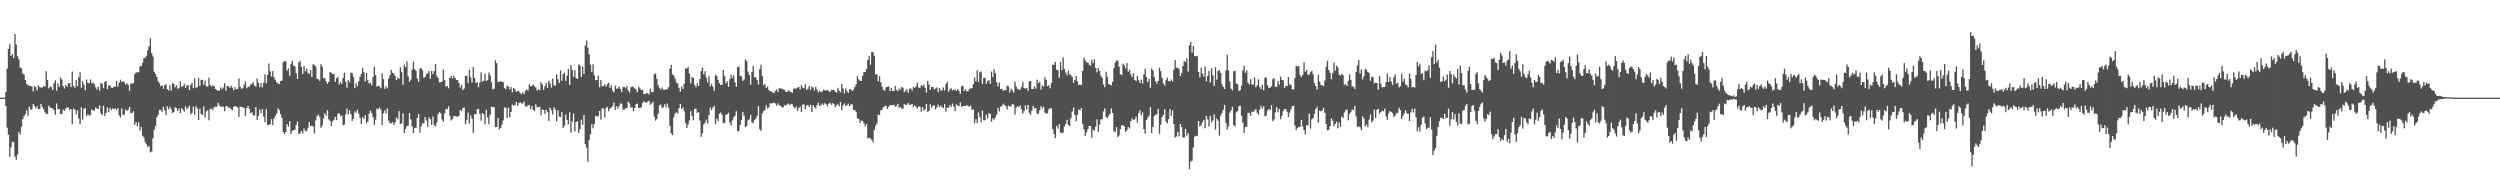 <svg xmlns="http://www.w3.org/2000/svg" width="1920" height="150"><path fill="#4f4f4f" d="M0 75h1v1H0zM1 75h1v1H1zM2 75h1v1H2zM3 75h1v1H3zM4 70.729h1v10.881H4zM5 52.734h1v45.264H5zM6 37.511h1v66.004H6zM7 33.916h1v86.468H7zM8 43.032h1v70.071H8zM9 41.551h1v67.288H9zM10 44.685h1v64.472H10zM11 26.093h1v94.246H11zM12 34.259h1v88.517H12zM13 43.149h1v75.498H13zM14 45.55h1v55.875H14zM15 51.835h1v51.419H15zM16 52.48h1v44.843H16zM17 56.364h1v35.294H17zM18 57.266h1v32.053H18zM19 61.443h1v26.292H19zM20 64.384h1v20.391H20zM21 65.556h1v23.413H21zM22 65.939h1v16.027H22zM23 65.968h1v18.304H23zM24 66.33h1v17.629H24zM25 70.168h1v9.744H25zM26 66.154h1v15.273H26zM27 66.932h1v16.315H27zM28 69.436h1v12.346H28zM29 65.451h1v18.485H29zM30 66.879h1v16.999H30zM31 67.106h1v12.685H31zM32 67.401h1v14.699H32zM33 65.897h1v17.995H33zM34 66.55h1v19.613H34zM35 54.607h1v32.854H35zM36 61.464h1v26.006H36zM37 67.845h1v13.234H37zM38 66.463h1v16.097H38zM39 66.93h1v16.015H39zM40 69.196h1v14.168H40zM41 64.005h1v20.572H41zM42 61.704h1v26.395H42zM43 69.665h1v9.785H43zM44 64.066h1v19.963H44zM45 66.662h1v16.992H45zM46 59.56h1v28.029H46zM47 61.024h1v26.706H47zM48 66.09h1v18.174H48zM49 68.012h1v17.318H49zM50 65.252h1v18.228H50zM51 66.648h1v15.825H51zM52 63.915h1v18.686H52zM53 63.849h1v20.803H53zM54 66.941h1v16.748H54zM55 54.918h1v40.586H55zM56 65.781h1v17.729H56zM57 67.365h1v16.892H57zM58 61.347h1v26.528H58zM59 66.241h1v18.485H59zM60 59.447h1v31.485H60zM61 55.463h1v39.959H61zM62 67.31h1v15.189H62zM63 62.441h1v29.297H63zM64 65.041h1v18.444H64zM65 69.333h1v13.587H65zM66 60.972h1v28.121H66zM67 63.588h1v24.344H67zM68 63.995h1v24.763H68zM69 60.97h1v27.464H69zM70 64.075h1v20.025H70zM71 63.235h1v21.499H71zM72 64.657h1v20.307H72zM73 66.982h1v15.548H73zM74 68.694h1v14.82H74zM75 66.621h1v16.995H75zM76 69.688h1v11.234H76zM77 63.483h1v23.61H77zM78 64.343h1v24.065H78zM79 67.699h1v13.584H79zM80 62.849h1v26.143H80zM81 62.139h1v24.566H81zM82 68.447h1v14.143H82zM83 65.769h1v20.465H83zM84 65.371h1v17.418H84zM85 67.28h1v17.217H85zM86 67.541h1v15.708H86zM87 66.438h1v17.414H87zM88 66.554h1v16.825H88zM89 62.059h1v22.481H89zM90 66.534h1v16.416H90zM91 63.517h1v25.084H91zM92 61.196h1v29.004H92zM93 62.92h1v20.343H93zM94 62.297h1v26.173H94zM95 63.242h1v24.688H95zM96 64.959h1v19.041H96zM97 64.005h1v21.318H97zM98 65.147h1v19.114H98zM99 69.779h1v12.495H99zM100 64.229h1v22.824H100zM101 64.172h1v22.58H101zM102 63.647h1v21.87H102zM103 56.836h1v39.117H103zM104 55.556h1v38.306H104zM105 55.618h1v41.456H105zM106 55.46h1v38.476H106zM107 50.942h1v49.464H107zM108 50.718h1v46.828H108zM109 48.374h1v55.816H109zM110 44.611h1v60.984H110zM111 44.36h1v64.846H111zM112 42.776h1v68.105H112zM113 38.667h1v74.509H113zM114 35.497h1v76.553H114zM115 29.384h1v87.766H115zM116 40.881h1v75.564H116zM117 43.401h1v62.886H117zM118 55.115h1v44.399H118zM119 56.866h1v39.927H119zM120 59.086h1v30.95H120zM121 62.407h1v25.786H121zM122 63.968h1v20.323H122zM123 66.135h1v18.281H123zM124 65.588h1v20.261H124zM125 68.223h1v13.783H125zM126 65.481h1v19.318H126zM127 64.762h1v23.491H127zM128 68.52h1v13.124H128zM129 69.523h1v14.376H129zM130 65.364h1v16.569H130zM131 69.635h1v14.296H131zM132 63.663h1v23.152H132zM133 64.474h1v21.6H133zM134 67.026h1v15.367H134zM135 65.408h1v17.656H135zM136 68.127h1v17.066H136zM137 67.591h1v15.816H137zM138 62.457h1v24.374H138zM139 66.705h1v16.308H139zM140 66.06h1v18.32H140zM141 64.243h1v21.483H141zM142 67.607h1v14.125H142zM143 65.607h1v18.352H143zM144 65.43h1v17.26H144zM145 69.122h1v12.101H145zM146 65.16h1v22.758H146zM147 63.657h1v23.092H147zM148 67.751h1v14.168H148zM149 60.157h1v27.867H149zM150 67.332h1v14.305H150zM151 67.06h1v16.178H151zM152 59.745h1v32.394H152zM153 65.961h1v17.599H153zM154 61.37h1v26.219H154zM155 61.267h1v26.924H155zM156 65.149h1v16.583H156zM157 61.892h1v28.354H157zM158 66.17h1v19.412H158zM159 66.73h1v18.002H159zM160 59.599h1v32.776H160zM161 65.266h1v18.338H161zM162 66.38h1v17.041H162zM163 65.504h1v19.078H163zM164 66.216h1v16.178H164zM165 68.33h1v13.577H165zM166 69.077h1v12.925H166zM167 69.717h1v9.217H167zM168 69.594h1v11.229H168zM169 67.104h1v15.022H169zM170 68.491h1v13.168H170zM171 67.17h1v14.88H171zM172 63.865h1v21.588H172zM173 69.578h1v12.19H173zM174 65.989h1v15.418H174zM175 66.273h1v16.473H175zM176 67.467h1v15.143H176zM177 65.691h1v18.192H177zM178 67.387h1v17.283H178zM179 69.257h1v12.861H179zM180 66.774h1v14.653H180zM181 68.605h1v13.317H181zM182 68.17h1v14.42H182zM183 60.21h1v29.638H183zM184 66.687h1v15.212H184zM185 68.163h1v14.042H185zM186 67.68h1v14.768H186zM187 65.041h1v18.025H187zM188 62.524h1v26.423H188zM189 67.738h1v15.278H189zM190 66.611h1v14.839H190zM191 66.637h1v16.972H191zM192 64.922h1v21.973H192zM193 64.35h1v21.936H193zM194 63.08h1v25.47H194zM195 65.765h1v22.996H195zM196 66.389h1v15.978H196zM197 60.262h1v31.838H197zM198 63.627h1v25.516H198zM199 66.991h1v17.121H199zM200 63.856h1v23.31H200zM201 67.191h1v16.622H201zM202 63.435h1v26.141H202zM203 57.166h1v36.72H203zM204 63.959h1v19.849H204zM205 57.486h1v38.618H205zM206 48.788h1v47.084H206zM207 54.794h1v40.666H207zM208 58.701h1v32.717H208zM209 54.547h1v41.607H209zM210 59.354h1v31.726H210zM211 61.455h1v27.565H211zM212 63.203h1v24.005H212zM213 64.082h1v19.034H213zM214 64.671h1v19.911H214zM215 62.341h1v25.402H215zM216 61.782h1v28.782H216zM217 47.832h1v53.456H217zM218 46.747h1v56.152H218zM219 47.31h1v54.028H219zM220 54.266h1v41.092H220zM221 52.558h1v44.759H221zM222 58.269h1v34.871H222zM223 49.232h1v53.621H223zM224 46.614h1v53.914H224zM225 50.372h1v49.57H225zM226 50.938h1v48.755H226zM227 56.17h1v39.76H227zM228 60.651h1v32.724H228zM229 47.969h1v54.907H229zM230 46.687h1v55.697H230zM231 51.377h1v49.231H231zM232 56.815h1v45.743H232zM233 50.748h1v47.864H233zM234 54.787h1v45.697H234zM235 52.661h1v48.142H235zM236 55.831h1v42.644H236zM237 56.875h1v36.853H237zM238 53.851h1v43.021H238zM239 59.196h1v37.363H239zM240 49.287h1v47.805H240zM241 49.796h1v52.749H241zM242 51.102h1v41.398H242zM243 60.622h1v28.476H243zM244 60.812h1v27.091H244zM245 62.057h1v27.654H245zM246 49.26h1v48.913H246zM247 51.169h1v45.262H247zM248 60.013h1v30.952H248zM249 60.118h1v26.88H249zM250 62.503h1v26.402H250zM251 64.384h1v20.364H251zM252 62.924h1v28.785H252zM253 55.394h1v37.446H253zM254 55.888h1v40.968H254zM255 56.953h1v36.265H255zM256 56.657h1v35.351H256zM257 62.865h1v26.837H257zM258 60.056h1v32.156H258zM259 59.106h1v28.377H259zM260 64.925h1v22.099H260zM261 62.965h1v26.285H261zM262 64.471h1v24.228H262zM263 59.818h1v36.372H263zM264 55.882h1v39.833H264zM265 62.732h1v25.251H265zM266 67.294h1v16.068H266zM267 61.56h1v26.336H267zM268 63.197h1v21.472H268zM269 55.648h1v31.996H269zM270 56.097h1v36.722H270zM271 59.065h1v32.275H271zM272 67.673h1v17.828H272zM273 63.972h1v22.648H273zM274 66.357h1v17.986H274zM275 62.336h1v24.944H275zM276 59.019h1v31.431H276zM277 56.721h1v38.576H277zM278 52.27h1v37.816H278zM279 55.444h1v36.02H279zM280 62.457h1v26.171H280zM281 55.904h1v38.727H281zM282 61.608h1v31.593H282zM283 64.117h1v23.204H283zM284 63.501h1v21.419H284zM285 65.584h1v21.289H285zM286 59.159h1v30.831H286zM287 51.153h1v44.749H287zM288 57.758h1v34.182H288zM289 66.481h1v16.94H289zM290 65.829h1v18.16H290zM291 66.316h1v16.271H291zM292 67.772h1v16.432H292zM293 56.307h1v39.883H293zM294 60.77h1v26.299H294zM295 68.25h1v16.585H295zM296 66.177h1v21H296zM297 67.836h1v15.418H297zM298 60.324h1v32.415H298zM299 57.767h1v36.986H299zM300 53.714h1v40.952H300zM301 55.918h1v37.881H301zM302 56.374h1v39.551H302zM303 58.39h1v35.599H303zM304 61.503h1v28.748H304zM305 59.484h1v32.188H305zM306 60.651h1v24.749H306zM307 51.663h1v43.667H307zM308 55.234h1v39.478H308zM309 65.135h1v21.863H309zM310 49.596h1v52.518H310zM311 51.677h1v47.276H311zM312 47.134h1v49.755H312zM313 58.724h1v37.679H313zM314 62.812h1v24.049H314zM315 61.18h1v30.579H315zM316 53.538h1v43.555H316zM317 47.301h1v54.859H317zM318 53.098h1v45.122H318zM319 54.508h1v43.683H319zM320 60.317h1v30.183H320zM321 62.833h1v24.724H321zM322 52.567h1v49.345H322zM323 52.391h1v44.607H323zM324 53.895h1v40.897H324zM325 59.731h1v35.01H325zM326 59.203h1v30.65H326zM327 56.939h1v35.583H327zM328 56.195h1v41.238H328zM329 54.632h1v35.418H329zM330 60.404h1v31.117H330zM331 54.552h1v41.243H331zM332 56.932h1v32.589H332zM333 54.65h1v41.463H333zM334 49.065h1v47.995H334zM335 58.177h1v35.853H335zM336 59.965h1v27.729H336zM337 63.261h1v22.925H337zM338 63.112h1v23.898H338zM339 62.608h1v29.22H339zM340 53.421h1v40.002H340zM341 61.347h1v25.656H341zM342 66.504h1v17.105H342zM343 65.948h1v18.038H343zM344 67.774h1v13.9H344zM345 59.928h1v28.963H345zM346 58.39h1v34.115H346zM347 60.39h1v31.053H347zM348 58.008h1v31.286H348zM349 59.862h1v29.13H349zM350 61.354h1v28.057H350zM351 61.478h1v28.347H351zM352 63.812h1v25.118H352zM353 67.193h1v17.292H353zM354 65.023h1v20.176H354zM355 69.196h1v13.8H355zM356 67.932h1v14.614H356zM357 58.383h1v36.947H357zM358 58.163h1v34.131H358zM359 63.856h1v22.554H359zM360 53.547h1v41.254H360zM361 59.441h1v29.091H361zM362 63.393h1v27.736H362zM363 51.336h1v50.865H363zM364 59.768h1v27.846H364zM365 63.865h1v23.921H365zM366 63.043h1v20.936H366zM367 67.021h1v16.569H367zM368 63.403h1v23.9H368zM369 55.605h1v37.063H369zM370 62.547h1v24.182H370zM371 62.036h1v25.708H371zM372 56.593h1v38.83H372zM373 62.226h1v22.016H373zM374 61.471h1v28.723H374zM375 55.708h1v39.789H375zM376 57.955h1v30.011H376zM377 63.192h1v18.592H377zM378 68.642h1v13.845H378zM379 68.076h1v14.097H379zM380 46.319h1v51.3H380zM381 48.512h1v49.016H381zM382 63.132h1v27.482H382zM383 62.597h1v36.748H383zM384 62.446h1v35.933H384zM385 62.979h1v32.921H385zM386 63.039h1v29.442H386zM387 67.637h1v14.777H387zM388 68.55h1v14.225H388zM389 65.762h1v24.889H389zM390 66.467h1v16.267H390zM391 68.754h1v21.289H391zM392 66.879h1v19.133H392zM393 70.855h1v9.446H393zM394 67.467h1v13.749H394zM395 68.621h1v12.032H395zM396 70.658h1v7.638H396zM397 69.875h1v11.465H397zM398 69.903h1v9.327H398zM399 71.544h1v7.107H399zM400 72.423h1v7.015H400zM401 70.784h1v8.764H401zM402 72.237h1v5.816H402zM403 69.681h1v11.994H403zM404 68.703h1v13.23H404zM405 69.555h1v11.341H405zM406 64.812h1v15.839H406zM407 66.328h1v17.535H407zM408 66.055h1v15.381H408zM409 64.799h1v19.702H409zM410 66.367h1v18.844H410zM411 67.156h1v12.996H411zM412 69.695h1v12.77H412zM413 68.36h1v13.921H413zM414 69.305h1v12.639H414zM415 63.009h1v25.395H415zM416 64.842h1v19.107H416zM417 69.182h1v15.39H417zM418 66.22h1v21.257H418zM419 63.565h1v20.783H419zM420 67.527h1v18.59H420zM421 62.089h1v30.831H421zM422 63.986h1v18.748H422zM423 67.282h1v17.388H423zM424 60.267h1v27.718H424zM425 65.533h1v16.844H425zM426 65.838h1v18.311H426zM427 57.083h1v36.127H427zM428 60.855h1v23.822H428zM429 63.762h1v25.779H429zM430 54.16h1v35.752H430zM431 61.993h1v24.113H431zM432 57.035h1v41.222H432zM433 55.879h1v40.655H433zM434 62.116h1v25.901H434zM435 58.003h1v34.216H435zM436 52.956h1v42.538H436zM437 65.128h1v21.092H437zM438 49.963h1v51.836H438zM439 53.712h1v39.636H439zM440 59.058h1v28.139H440zM441 53.879h1v47.063H441zM442 60.006h1v33.754H442zM443 60.558h1v32.58H443zM444 49.397h1v52.673H444zM445 50.347h1v48.853H445zM446 59.072h1v32.824H446zM447 50.993h1v45.008H447zM448 56.758h1v31.618H448zM449 34.982h1v75.626H449zM450 31.025h1v82.394H450zM451 36.605h1v87.547H451zM452 41.808h1v65.711H452zM453 49.635h1v53.436H453zM454 55.241h1v40.188H454zM455 49.356h1v49.208H455zM456 57.912h1v37.231H456zM457 61.542h1v27.274H457zM458 61.423h1v28.263H458zM459 58.182h1v30.838H459zM460 67.078h1v18.155H460zM461 61.377h1v30.543H461zM462 66.183h1v16.972H462zM463 66.14h1v17.265H463zM464 64.787h1v25.502H464zM465 66.481h1v16.452H465zM466 64.664h1v17.446H466zM467 63.661h1v21.767H467zM468 67.493h1v15.995H468zM469 65.531h1v17.221H469zM470 69.53h1v11.971H470zM471 70.933h1v7.869H471zM472 65.641h1v18.833H472zM473 68.021h1v13.552H473zM474 68.056h1v15.452H474zM475 66.458h1v15.042H475zM476 68.319h1v11.071H476zM477 70.665h1v9.082H477zM478 66.891h1v17.32H478zM479 66.804h1v17.407H479zM480 67.802h1v15.292H480zM481 66.042h1v17.075H481zM482 69.392h1v8.613H482zM483 70.972h1v8.418H483zM484 67.056h1v15.486H484zM485 66.234h1v16.187H485zM486 66.982h1v18.412H486zM487 67.847h1v15.097H487zM488 68.717h1v11.334H488zM489 70.876h1v8.739H489zM490 66.589h1v16.207H490zM491 67.953h1v15.104H491zM492 69.186h1v13.234H492zM493 68.962h1v10.252H493zM494 72.187h1v5.615H494zM495 72.233h1v6.127H495zM496 71.368h1v7.805H496zM497 71.738h1v6.301H497zM498 72.517h1v4.786H498zM499 68.035h1v12.426H499zM500 70.603h1v8.84H500zM501 70.745h1v7.395H501zM502 57.01h1v32.602H502zM503 56.438h1v36.207H503zM504 60.622h1v30.842H504zM505 65.403h1v21.948H505zM506 67.474h1v13.44H506zM507 68.79h1v11.49H507zM508 67.152h1v15.898H508zM509 68.804h1v13.436H509zM510 69.106h1v10.959H510zM511 68.594h1v13.763H511zM512 68.541h1v10.92H512zM513 66.991h1v15.699H513zM514 52.677h1v43.964H514zM515 49.766h1v52.735H515zM516 57.129h1v46.69H516zM517 57.971h1v32.158H517zM518 60.551h1v26.578H518zM519 63.471h1v22.85H519zM520 64.167h1v23.037H520zM521 67.417h1v15.75H521zM522 70.491h1v9.304H522zM523 66.346h1v17.368H523zM524 68.388h1v14.17H524zM525 64.33h1v21.124H525zM526 52.517h1v41.776H526zM527 52.705h1v45.589H527zM528 51.398h1v44.301H528zM529 56.497h1v36.059H529zM530 64.043h1v21.415H530zM531 58.953h1v29.979H531zM532 59.816h1v32.548H532zM533 65.243h1v18.466H533zM534 67.113h1v16.416H534zM535 63.851h1v22.877H535zM536 66.046h1v19.984H536zM537 60.622h1v31.959H537zM538 54.504h1v50.609H538zM539 51.92h1v50.334H539zM540 57.122h1v38.48H540zM541 54.662h1v39.528H541zM542 59.603h1v32.232H542zM543 63.293h1v31.508H543zM544 58.312h1v30.133H544zM545 66.273h1v16.436H545zM546 64.291h1v20.314H546zM547 66.46h1v16.164H547zM548 69.784h1v11.577H548zM549 57.367h1v37.78H549zM550 58.363h1v32.71H550zM551 61.226h1v31.82H551zM552 63.892h1v23.365H552zM553 65.334h1v21.094H553zM554 65.009h1v23.145H554zM555 53.668h1v40.877H555zM556 58.303h1v36.111H556zM557 63.966h1v24.225H557zM558 62.386h1v25.356H558zM559 66.641h1v19.874H559zM560 60.812h1v33.262H560zM561 57.543h1v38.917H561zM562 59.875h1v32.598H562zM563 57.884h1v32.442H563zM564 63.24h1v25.576H564zM565 66.628h1v18.812H565zM566 51.624h1v49.318H566zM567 51.226h1v49.256H567zM568 58.273h1v37.677H568zM569 58.55h1v33.513H569zM570 62.167h1v23.815H570zM571 61.086h1v27.759H571zM572 45.582h1v52.131H572zM573 47.026h1v49.714H573zM574 55.06h1v37.427H574zM575 57.594h1v34.108H575zM576 64.973h1v23.198H576zM577 55.28h1v38.67H577zM578 50.615h1v43.98H578zM579 59.136h1v32.907H579zM580 59.521h1v31.52H580zM581 61.581h1v27.244H581zM582 64.911h1v16.699H582zM583 53.146h1v46.134H583zM584 49.69h1v50.771H584zM585 58.521h1v28.505H585zM586 65.554h1v19.744H586zM587 64.561h1v19.81H587zM588 67.557h1v13.392H588zM589 66.357h1v16.905H589zM590 69.113h1v13.404H590zM591 70.065h1v9.229H591zM592 70.18h1v9.375H592zM593 71.139h1v8.119H593zM594 71.464h1v7.224H594zM595 69.825h1v9.686H595zM596 68.667h1v12.527H596zM597 70.608h1v8.803H597zM598 67.628h1v13.438H598zM599 68.047h1v13.149H599zM600 68.099h1v14.262H600zM601 68.605h1v13.973H601zM602 68.953h1v11.639H602zM603 70.672h1v10.641H603zM604 70.381h1v9.801H604zM605 69.42h1v10.041H605zM606 70.226h1v10.52H606zM607 70.493h1v9.265H607zM608 71.269h1v8.867H608zM609 68.026h1v14.186H609zM610 68.012h1v15.294H610zM611 67.982h1v13.827H611zM612 67.227h1v18.027H612zM613 66.589h1v16.411H613zM614 68.724h1v13.079H614zM615 65.426h1v20.68H615zM616 67.216h1v13.138H616zM617 67.845h1v12.412H617zM618 64.671h1v19.121H618zM619 69.129h1v11.923H619zM620 68.15h1v12.472H620zM621 65.98h1v16.194H621zM622 68.955h1v11.556H622zM623 66.518h1v19.609H623zM624 67.282h1v13.413H624zM625 69.505h1v12.792H625zM626 66.65h1v16.697H626zM627 68.772h1v12.044H627zM628 70.963h1v7.876H628zM629 69.642h1v11.872H629zM630 70.738h1v9.876H630zM631 70.349h1v9.185H631zM632 68.738h1v11.856H632zM633 69.434h1v9.799H633zM634 69.514h1v10.545H634zM635 68.898h1v12.644H635zM636 69.999h1v9.792H636zM637 70.61h1v8.313H637zM638 68.912h1v11.582H638zM639 69.065h1v10.165H639zM640 69.051h1v10.84H640zM641 70.342h1v12.142H641zM642 71.223h1v9.513H642zM643 67.41h1v12.648H643zM644 69.747h1v11.984H644zM645 70.914h1v7.473H645zM646 64.554h1v20.121H646zM647 67.905h1v13.001H647zM648 71.709h1v7.819H648zM649 67.879h1v13.468H649zM650 69.946h1v10.893H650zM651 71.219h1v8.338H651zM652 68.44h1v12.994H652zM653 68.614h1v11.517H653zM654 70.058h1v10.144H654zM655 68.717h1v15.786H655zM656 66.898h1v17.697H656zM657 64.675h1v21.211H657zM658 58.413h1v32.412H658zM659 60.878h1v30.526H659zM660 61.887h1v32.426H660zM661 62.189h1v30.371H661zM662 58.159h1v34.71H662zM663 55.339h1v39.366H663zM664 55.357h1v41.753H664zM665 52.993h1v42.188H665zM666 46.053h1v60.346H666zM667 42.908h1v62.818H667zM668 49.601h1v56.743H668zM669 39.887h1v67.537H669zM670 40.192h1v69.293H670zM671 42.792h1v57.061H671zM672 57.026h1v39.579H672zM673 57.063h1v37.78H673zM674 62.444h1v25.539H674zM675 58.527h1v29.833H675zM676 63.116h1v21.666H676zM677 66.694h1v17.407H677zM678 68.932h1v13.294H678zM679 69.704h1v12.037H679zM680 67.083h1v14.12H680zM681 66.712h1v16.892H681zM682 66.344h1v15.731H682zM683 70.049h1v10.552H683zM684 67.365h1v13.699H684zM685 69.862h1v10.863H685zM686 69.868h1v10.602H686zM687 65.939h1v16.031H687zM688 68.962h1v12.474H688zM689 69.935h1v9.794H689zM690 67.941h1v14.91H690zM691 68.916h1v13.143H691zM692 66.788h1v16.574H692zM693 67.451h1v16.1H693zM694 70.811h1v8.936H694zM695 69.823h1v10.771H695zM696 68.381h1v12.037H696zM697 71.342h1v7.654H697zM698 68.134h1v12.415H698zM699 67.909h1v12.545H699zM700 69.498h1v10.385H700zM701 66.737h1v15.509H701zM702 67.55h1v13.239H702zM703 66.302h1v15.898H703zM704 63.416h1v19.989H704zM705 67.239h1v14.356H705zM706 67.548h1v14.475H706zM707 65.43h1v20.357H707zM708 66.183h1v16.184H708zM709 64.881h1v20.014H709zM710 67.463h1v16.475H710zM711 71.079h1v8.794H711zM712 62.169h1v23.683H712zM713 65.096h1v20.121H713zM714 68.955h1v11.22H714zM715 66.872h1v15.896H715zM716 66.774h1v14.401H716zM717 68.541h1v12.348H717zM718 67.976h1v15.944H718zM719 67.133h1v15.411H719zM720 70.782h1v9.529H720zM721 67.577h1v14.715H721zM722 69.601h1v11.412H722zM723 69.431h1v12.886H723zM724 67.236h1v15.702H724zM725 69.507h1v10.426H725zM726 64.561h1v21.181H726zM727 62.711h1v20.073H727zM728 70.39h1v12.177H728zM729 68.665h1v12.023H729zM730 67.781h1v14.456H730zM731 69.514h1v10.021H731zM732 68.896h1v12.863H732zM733 68.717h1v16.743H733zM734 69.896h1v10.227H734zM735 68.42h1v12.781H735zM736 69.745h1v11.79H736zM737 72.002h1v6.716H737zM738 66.165h1v16.022H738zM739 65.664h1v15.821H739zM740 69.994h1v11.392H740zM741 68.568h1v12.845H741zM742 70.116h1v10.57H742zM743 70.086h1v11.382H743zM744 68.221h1v13.735H744zM745 67.966h1v13.147H745zM746 67.71h1v16.867H746zM747 64.602h1v19.313H747zM748 59.544h1v35.097H748zM749 62.46h1v29.025H749zM750 53.959h1v40.675H750zM751 63.009h1v23.406H751zM752 55.563h1v34.253H752zM753 54.966h1v38.869H753zM754 64.547h1v20.359H754zM755 59.928h1v32.275H755zM756 59.686h1v32.715H756zM757 64.309h1v23.795H757zM758 62.407h1v28.65H758zM759 61.551h1v25.429H759zM760 64.414h1v22.93H760zM761 54.952h1v38.569H761zM762 59.23h1v31.703H762zM763 53.183h1v38.716H763zM764 56.257h1v33.953H764zM765 63.103h1v24.809H765zM766 66.44h1v16.475H766zM767 63.451h1v22.117H767zM768 68.353h1v13.719H768zM769 68.36h1v12.957H769zM770 69.809h1v9.865H770zM771 69.019h1v11.756H771zM772 69.399h1v12.193H772zM773 65.842h1v18.157H773zM774 66.293h1v14.786H774zM775 70.992h1v10.774H775zM776 68.021h1v13.536H776zM777 69.411h1v10.405H777zM778 71.095h1v9.268H778zM779 62.769h1v25.221H779zM780 66.511h1v16.047H780zM781 68.296h1v13.195H781zM782 68.717h1v13.408H782zM783 69.196h1v11.804H783zM784 66.898h1v16.855H784zM785 62.739h1v24.466H785zM786 67.557h1v17.894H786zM787 68.115h1v12.877H787zM788 67.543h1v16.365H788zM789 69.747h1v10.774H789zM790 62.478h1v24.161H790zM791 62.192h1v25.967H791zM792 68.34h1v16.773H792zM793 68.417h1v12.87H793zM794 66.22h1v17.109H794zM795 68.072h1v14.811H795zM796 61.21h1v25.96H796zM797 63.918h1v23.639H797zM798 62.794h1v21.952H798zM799 68.845h1v12.623H799zM800 65.547h1v17.766H800zM801 66.474h1v15.534H801zM802 59.383h1v27.143H802zM803 61.471h1v25.782H803zM804 66.264h1v20.826H804zM805 65.545h1v18.425H805zM806 67.809h1v15.118H806zM807 63.771h1v19.59H807zM808 49.608h1v49.389H808zM809 49.791h1v53.186H809zM810 47.594h1v58.462H810zM811 53.517h1v43.095H811zM812 53.863h1v45.017H812zM813 59.615h1v35.743H813zM814 47.585h1v54.356H814zM815 53.902h1v48.309H815zM816 43.998h1v57.862H816zM817 52.888h1v44.31H817zM818 55.788h1v39.288H818zM819 57.841h1v34.216H819zM820 54.293h1v41.694H820zM821 56.989h1v39.847H821zM822 57.825h1v32.836H822zM823 59.15h1v26.468H823zM824 63.597h1v18.945H824zM825 61.336h1v26.986H825zM826 58.388h1v34.745H826zM827 62.384h1v25.832H827zM828 65.252h1v18.798H828zM829 64.959h1v19.87H829zM830 65.38h1v17.583H830zM831 54.408h1v40.906H831zM832 44.337h1v55.175H832zM833 46.353h1v57.965H833zM834 47.848h1v53.69H834zM835 48.015h1v51.089H835zM836 49.628h1v47.018H836zM837 50.368h1v46.397H837zM838 45.854h1v59.961H838zM839 48.548h1v50.943H839zM840 45.57h1v54.791H840zM841 52.29h1v44.969H841zM842 55.54h1v36.102H842zM843 52.24h1v49.091H843zM844 54.414h1v41.261H844zM845 58.173h1v33.587H845zM846 59.818h1v31.749H846zM847 64.863h1v20.675H847zM848 67.01h1v16.251H848zM849 55.069h1v34.859H849zM850 59.15h1v31.419H850zM851 64.732h1v24.166H851zM852 64.835h1v22.548H852zM853 65.65h1v17.636H853zM854 62.842h1v23.852H854zM855 52.306h1v48.476H855zM856 48.157h1v53.351H856zM857 46.358h1v51.398H857zM858 46.637h1v58.707H858zM859 51.219h1v52.802H859zM860 56.909h1v42.355H860zM861 57.701h1v38.503H861zM862 48.905h1v47.235H862zM863 50.166h1v47.034H863zM864 52.654h1v48.65H864zM865 48.42h1v51.63H865zM866 55.156h1v42.277H866zM867 53.547h1v45.189H867zM868 57.035h1v35.96H868zM869 59.251h1v31.655H869zM870 56.344h1v35.814H870zM871 61.379h1v30.229H871zM872 62.249h1v27.301H872zM873 58.367h1v35.713H873zM874 61.517h1v25.278H874zM875 63.721h1v20.975H875zM876 61.169h1v27.372H876zM877 64.082h1v22.342H877zM878 57.079h1v42.218H878zM879 52.732h1v49.943H879zM880 59.093h1v33.046H880zM881 63.023h1v27.334H881zM882 60.509h1v28.45H882zM883 67.383h1v14.93H883zM884 52.613h1v49.707H884zM885 54.096h1v43.376H885zM886 59.203h1v30.092H886zM887 62.343h1v25.72H887zM888 64.204h1v23.491H888zM889 62.082h1v21.616H889zM890 51.906h1v50.833H890zM891 54.657h1v41.202H891zM892 59.791h1v30.041H892zM893 64.069h1v24.189H893zM894 65.728h1v18.157H894zM895 61.594h1v31.687H895zM896 59.61h1v35.143H896zM897 62.137h1v29.288H897zM898 62.597h1v21.117H898zM899 61.05h1v27.929H899zM900 62.576h1v22.275H900zM901 53.604h1v41.653H901zM902 46.12h1v59.549H902zM903 51.876h1v52.953H903zM904 52.023h1v49.204H904zM905 53.247h1v51.458H905zM906 58.363h1v36.851H906zM907 56.163h1v41.396H907zM908 50.702h1v54.857H908zM909 46.916h1v58.668H909zM910 47.724h1v51.25H910zM911 44.68h1v59.4H911zM912 54.916h1v47.375H912zM913 34.818h1v95.152H913zM914 32.215h1v91.879H914zM915 40.448h1v82.944H915zM916 35.316h1v77.965H916zM917 43.055h1v61.902H917zM918 43.22h1v61.037H918zM919 43.069h1v61.547H919zM920 55.245h1v37.7H920zM921 59.541h1v37.665H921zM922 51.945h1v44.154H922zM923 56.474h1v37.551H923zM924 58.889h1v33.147H924zM925 51.118h1v47.372H925zM926 62.4h1v26.539H926zM927 58.392h1v33.282H927zM928 54.414h1v42.763H928zM929 63.453h1v25.589H929zM930 52.414h1v41.6H930zM931 57.731h1v34.797H931zM932 66.11h1v21.682H932zM933 51.645h1v48.004H933zM934 61.205h1v29.911H934zM935 54.474h1v38.137H935zM936 53.828h1v50.282H936zM937 56.005h1v32.943H937zM938 64.613h1v22.305H938zM939 66.724h1v17.588H939zM940 68.36h1v12.184H940zM941 54.14h1v40.158H941zM942 41.869h1v57.629H942zM943 53.945h1v43.188H943zM944 62.588h1v23.916H944zM945 68.122h1v16.663H945zM946 69.36h1v12.612H946zM947 54.808h1v41.204H947zM948 54.359h1v42.721H948zM949 64.098h1v22.218H949zM950 64.689h1v20.591H950zM951 69.781h1v11.959H951zM952 69.207h1v11.957H952zM953 65.781h1v23.095H953zM954 54.069h1v40.208H954zM955 50.45h1v51.572H955zM956 55.891h1v41.822H956zM957 53.95h1v43.317H957zM958 63.366h1v23.209H958zM959 64.867h1v21.845H959zM960 60.745h1v28.24H960zM961 64.986h1v20.705H961zM962 64.968h1v21.048H962zM963 59.429h1v25.42H963zM964 67.033h1v16.816H964zM965 65.481h1v21.147H965zM966 60.951h1v27.121H966zM967 66.774h1v17.418H967zM968 68.47h1v12.676H968zM969 65.133h1v18.304H969zM970 69.324h1v12.275H970zM971 59.617h1v29.686H971zM972 59.413h1v29.245H972zM973 65.437h1v19.382H973zM974 67.612h1v16.077H974zM975 67.264h1v17.356H975zM976 66.177h1v14.72H976zM977 60.869h1v32.204H977zM978 59.976h1v31.705H978zM979 66.55h1v19.796H979zM980 66.744h1v15.496H980zM981 62.297h1v23.944H981zM982 65.053h1v18.629H982zM983 58.795h1v32.827H983zM984 61.427h1v27.562H984zM985 61.578h1v23.809H985zM986 67.518h1v16.191H986zM987 65.874h1v17.915H987zM988 66.156h1v19.689H988zM989 59.122h1v30.696H989zM990 64.657h1v21.831H990zM991 65.353h1v18.405H991zM992 68.594h1v13.072H992zM993 68.674h1v12.657H993zM994 60.001h1v36.427H994zM995 50.466h1v49.3H995zM996 51.018h1v47.274H996zM997 50.755h1v46.78H997zM998 57.804h1v39.542H998zM999 59.262h1v32.84H999zM1000 57.481h1v39.629H1000zM1001 47.852h1v52.035H1001zM1002 55.154h1v48.171H1002zM1003 53.611h1v42.415H1003zM1004 57.383h1v39.112H1004zM1005 57.323h1v29.81H1005zM1006 55.424h1v43.218H1006zM1007 54.33h1v37.432H1007zM1008 56.966h1v33.701H1008zM1009 63.828h1v23.589H1009zM1010 66.071h1v17.711H1010zM1011 68.717h1v13.182H1011zM1012 57.447h1v36.901H1012zM1013 62.588h1v22.415H1013zM1014 65.24h1v20.277H1014zM1015 65.568h1v19.277H1015zM1016 66.177h1v16.619H1016zM1017 61.864h1v24.825H1017zM1018 51.086h1v44.161H1018zM1019 46.66h1v53.5H1019zM1020 53.737h1v46.001H1020zM1021 55.996h1v40.954H1021zM1022 60.805h1v30.179H1022zM1023 56.307h1v36.404H1023zM1024 47.948h1v49.082H1024zM1025 54.277h1v40.913H1025zM1026 50.333h1v43.058H1026zM1027 51.801h1v46.777H1027zM1028 57.307h1v36.782H1028zM1029 58.07h1v39.501H1029zM1030 56.557h1v32.877H1030zM1031 57.742h1v32.895H1031zM1032 65.034h1v21.337H1032zM1033 64.725h1v19.892H1033zM1034 65.98h1v18.059H1034zM1035 62.043h1v30.321H1035zM1036 57.127h1v30.275H1036zM1037 61.4h1v24.836H1037zM1038 66.403h1v17.677H1038zM1039 66.534h1v18.098H1039zM1040 68.243h1v13.046H1040zM1041 55.33h1v34.021H1041zM1042 50.189h1v47.329H1042zM1043 46.046h1v50.977H1043zM1044 56.408h1v41.385H1044zM1045 53.329h1v46.645H1045zM1046 61.02h1v28.274H1046zM1047 58.504h1v32.641H1047zM1048 52.869h1v44.207H1048zM1049 53.627h1v41.913H1049zM1050 55.321h1v42.232H1050zM1051 56.129h1v35.724H1051zM1052 62.016h1v25.933H1052zM1053 58.804h1v35.024H1053zM1054 59.374h1v33.175H1054zM1055 64.037h1v20.08H1055zM1056 63.49h1v27.247H1056zM1057 63.741h1v20.581H1057zM1058 68.736h1v14.983H1058zM1059 58.296h1v29.126H1059zM1060 64.211h1v21.799H1060zM1061 67.156h1v17.869H1061zM1062 66.838h1v18.689H1062zM1063 66.685h1v16.736H1063zM1064 63.13h1v26.043H1064zM1065 56.538h1v35.562H1065zM1066 62.956h1v24.166H1066zM1067 59.18h1v26.136H1067zM1068 62.565h1v23.381H1068zM1069 65.133h1v21.799H1069zM1070 59.331h1v30.639H1070zM1071 57.065h1v31.735H1071zM1072 64.394h1v22.589H1072zM1073 63.352h1v23.282H1073zM1074 67.159h1v15.56H1074zM1075 66.129h1v18.629H1075zM1076 56.657h1v34.786H1076zM1077 62.574h1v26.358H1077zM1078 60.397h1v26.736H1078zM1079 64.682h1v19.906H1079zM1080 65.453h1v21.712H1080zM1081 67.076h1v20.346H1081zM1082 56.497h1v36.482H1082zM1083 60.514h1v25.763H1083zM1084 67.019h1v16.613H1084zM1085 66.737h1v19.702H1085zM1086 67.289h1v15.997H1086zM1087 57.5h1v32.591H1087zM1088 47.404h1v53.52H1088zM1089 50.956h1v46.789H1089zM1090 48.949h1v52.296H1090zM1091 56.824h1v38.879H1091zM1092 56.245h1v34.175H1092zM1093 61.633h1v27.821H1093zM1094 54.227h1v40.556H1094zM1095 54.838h1v44.34H1095zM1096 53.849h1v44.255H1096zM1097 50.189h1v47.835H1097zM1098 59.711h1v30.311H1098zM1099 44.005h1v55.557H1099zM1100 39.262h1v79.863H1100zM1101 49.196h1v66.53H1101zM1102 34.296h1v79.444H1102zM1103 47.997h1v56.377H1103zM1104 46.049h1v51.332H1104zM1105 52.023h1v41.172H1105zM1106 62.988h1v27.455H1106zM1107 62.366h1v28.263H1107zM1108 58.768h1v32.623H1108zM1109 62.466h1v24.843H1109zM1110 61.111h1v29.7H1110zM1111 57.172h1v33.209H1111zM1112 67.374h1v16.04H1112zM1113 54.476h1v42.133H1113zM1114 56.978h1v34.5H1114zM1115 64.048h1v21.934H1115zM1116 57.303h1v34.296H1116zM1117 59.15h1v28.485H1117zM1118 60.239h1v33.342H1118zM1119 52.938h1v43.284H1119zM1120 64.799h1v22.225H1120zM1121 50.407h1v44.575H1121zM1122 56.147h1v39.009H1122zM1123 65.378h1v19.551H1123zM1124 65.563h1v18.94H1124zM1125 68.758h1v12.424H1125zM1126 71.194h1v8.672H1126zM1127 54.538h1v41.03H1127zM1128 51.224h1v43.864H1128zM1129 64.508h1v21.538H1129zM1130 69.07h1v12.277H1130zM1131 68.992h1v11.659H1131zM1132 68.839h1v16.043H1132zM1133 56.657h1v36.015H1133zM1134 55.389h1v40.105H1134zM1135 64.048h1v21.076H1135zM1136 68.543h1v13.415H1136zM1137 69.768h1v9.906H1137zM1138 71.189h1v7.576H1138zM1139 61.436h1v29.496H1139zM1140 57.493h1v35.864H1140zM1141 59.29h1v32.092H1141zM1142 60.548h1v27.1H1142zM1143 62.21h1v26.107H1143zM1144 61.537h1v24.221H1144zM1145 45.099h1v57.929H1145zM1146 45.417h1v61.479H1146zM1147 44.284h1v60.499H1147zM1148 47.921h1v55.209H1148zM1149 48.5h1v54.523H1149zM1150 53.806h1v45.473H1150zM1151 45.708h1v59.439H1151zM1152 40.652h1v67.546H1152zM1153 42.551h1v64.141H1153zM1154 48.269h1v59.51H1154zM1155 47.935h1v55.887H1155zM1156 50.379h1v48.675H1156zM1157 46.507h1v62.387H1157zM1158 45.786h1v60.781H1158zM1159 39.31h1v70.732H1159zM1160 52.698h1v49.185H1160zM1161 50.349h1v43.335H1161zM1162 56.644h1v33.754H1162zM1163 48.319h1v54.882H1163zM1164 41.734h1v67.24H1164zM1165 46.648h1v55.415H1165zM1166 52.931h1v44.688H1166zM1167 54.73h1v41.362H1167zM1168 58.939h1v30.767H1168zM1169 49.42h1v49.366H1169zM1170 56.742h1v33.829H1170zM1171 59.269h1v31.753H1171zM1172 60.07h1v33.864H1172zM1173 57.063h1v38.409H1173zM1174 54.307h1v36.745H1174zM1175 59.312h1v32.062H1175zM1176 63.618h1v22.083H1176zM1177 67.042h1v16.198H1177zM1178 61.42h1v34.221H1178zM1179 63.046h1v28.949H1179zM1180 62.931h1v23.644H1180zM1181 57.438h1v35.372H1181zM1182 59.058h1v30.817H1182zM1183 63.936h1v21.204H1183zM1184 63.583h1v20.565H1184zM1185 65.046h1v22.765H1185zM1186 50.553h1v45.39H1186zM1187 47.392h1v57.304H1187zM1188 46.584h1v58.176H1188zM1189 47.566h1v54.511H1189zM1190 48.745h1v52.52H1190zM1191 46.035h1v60.712H1191zM1192 46.383h1v58.059H1192zM1193 47.447h1v58.496H1193zM1194 43.945h1v57.736H1194zM1195 56.129h1v40.172H1195zM1196 53.524h1v44.761H1196zM1197 56.358h1v34.658H1197zM1198 47.715h1v51.284H1198zM1199 46.992h1v60.002H1199zM1200 45.934h1v56.029H1200zM1201 51.576h1v44.157H1201zM1202 55.657h1v34.276H1202zM1203 60.162h1v30.916H1203zM1204 48.429h1v51.476H1204zM1205 43.439h1v63.035H1205zM1206 50.807h1v51.911H1206zM1207 53.806h1v40.636H1207zM1208 58.926h1v31.376H1208zM1209 60.807h1v33.008H1209zM1210 50.491h1v48.135H1210zM1211 41.869h1v67.503H1211zM1212 47.903h1v49.064H1212zM1213 56.339h1v39.952H1213zM1214 58.182h1v32.511H1214zM1215 58.145h1v32.834H1215zM1216 53.025h1v52.728H1216zM1217 50.038h1v52.035H1217zM1218 56.104h1v36.986H1218zM1219 56.069h1v38.947H1219zM1220 53.352h1v43.252H1220zM1221 56.749h1v35.354H1221zM1222 58.152h1v33.008H1222zM1223 61.336h1v24.921H1223zM1224 65.373h1v18.856H1224zM1225 56.52h1v37.581H1225zM1226 58.896h1v28.21H1226zM1227 58.383h1v35.594H1227zM1228 51.212h1v43.502H1228zM1229 60.878h1v31.854H1229zM1230 68.282h1v13.355H1230zM1231 67.854h1v14.456H1231zM1232 65.208h1v26.72H1232zM1233 47.282h1v47.53H1233zM1234 50.574h1v55.042H1234zM1235 49.644h1v54.811H1235zM1236 50.812h1v50.391H1236zM1237 53.302h1v40.945H1237zM1238 54.27h1v44.228H1238zM1239 50.784h1v48.684H1239zM1240 42.929h1v59.634H1240zM1241 46.861h1v57.99H1241zM1242 53.11h1v43.928H1242zM1243 59.219h1v34.589H1243zM1244 55.273h1v36.596H1244zM1245 48.338h1v49.551H1245zM1246 46.353h1v57.537H1246zM1247 48.326h1v56.166H1247zM1248 53.46h1v43.349H1248zM1249 56.033h1v34.243H1249zM1250 56.744h1v34.312H1250zM1251 52.219h1v47.874H1251zM1252 51.068h1v50.6H1252zM1253 51.327h1v49.881H1253zM1254 53.053h1v42.328H1254zM1255 55.083h1v37.803H1255zM1256 60.789h1v26.194H1256zM1257 57.099h1v37.736H1257zM1258 51.54h1v50.792H1258zM1259 53.133h1v46.995H1259zM1260 59.425h1v31.417H1260zM1261 63.176h1v26.482H1261zM1262 63.757h1v22.419H1262zM1263 58.875h1v33.072H1263zM1264 56.754h1v36.303H1264zM1265 57.971h1v36.336H1265zM1266 59.523h1v32.795H1266zM1267 55.721h1v33.589H1267zM1268 63.874h1v25.67H1268zM1269 61.4h1v30.726H1269zM1270 66.44h1v20.114H1270zM1271 64.943h1v19.725H1271zM1272 60.53h1v29.808H1272zM1273 61.441h1v24.866H1273zM1274 64.439h1v21.534H1274zM1275 59.624h1v29.49H1275zM1276 62.885h1v23.532H1276zM1277 66.026h1v22.268H1277zM1278 66.888h1v15.814H1278zM1279 67.868h1v12.891H1279zM1280 47.955h1v50.167H1280zM1281 46.511h1v57.89H1281zM1282 46.543h1v63.138H1282zM1283 43.417h1v64.868H1283zM1284 47.257h1v63.2H1284zM1285 44.25h1v59.338H1285zM1286 50.182h1v51.911H1286zM1287 49.631h1v58.524H1287zM1288 54.302h1v43.935H1288zM1289 58.607h1v33.626H1289zM1290 63.895h1v22.943H1290zM1291 68.113h1v15.081H1291zM1292 54.43h1v45.683H1292zM1293 45.547h1v59.874H1293zM1294 43.002h1v65.203H1294zM1295 47.113h1v61.291H1295zM1296 41.56h1v63.941H1296zM1297 48.839h1v58.563H1297zM1298 45.751h1v54.53H1298zM1299 48.544h1v52.477H1299zM1300 50.249h1v45.761H1300zM1301 56.694h1v36.633H1301zM1302 64.437h1v26.766H1302zM1303 65.112h1v21.449H1303zM1304 50.587h1v49.469H1304zM1305 43.806h1v61.943H1305zM1306 42.899h1v65.807H1306zM1307 39.885h1v65.232H1307zM1308 48.468h1v54.715H1308zM1309 53.213h1v44.321H1309zM1310 42.943h1v62.257H1310zM1311 51.167h1v45.706H1311zM1312 53.366h1v41.572H1312zM1313 63.384h1v22.351H1313zM1314 64.227h1v22.01H1314zM1315 67.106h1v17.345H1315zM1316 61.869h1v30.35H1316zM1317 61.72h1v23.143H1317zM1318 66.071h1v17.757H1318zM1319 68.085h1v13.385H1319zM1320 69.674h1v9.947H1320zM1321 62.739h1v24.836H1321zM1322 59.933h1v28.009H1322zM1323 65.755h1v22.344H1323zM1324 69.486h1v10.071H1324zM1325 71.212h1v8.883H1325zM1326 72.247h1v4.468H1326zM1327 73.029h1v4.056H1327zM1328 73.21h1v3.41H1328zM1329 73.711h1v2.422H1329zM1330 74.087h1v2.438H1330zM1331 73.21h1v2.699H1331zM1332 74.494h1v1.783H1332zM1333 74.055h1v2.415H1333zM1334 68.6h1v14.88H1334zM1335 64.41h1v16.864H1335zM1336 68.424h1v16.013H1336zM1337 67.57h1v17.382H1337zM1338 68.497h1v13.198H1338zM1339 71.114h1v9.588H1339zM1340 64.909h1v20.151H1340zM1341 62.785h1v19.522H1341zM1342 69.319h1v13.111H1342zM1343 68.5h1v12.927H1343zM1344 66.687h1v16.178H1344zM1345 67.223h1v15.617H1345zM1346 65.009h1v23.417H1346zM1347 64.142h1v17.917H1347zM1348 68.916h1v13.687H1348zM1349 65.215h1v20.163H1349zM1350 68.223h1v14.276H1350zM1351 66.122h1v17.556H1351zM1352 64.785h1v19.979H1352zM1353 66.998h1v17.301H1353zM1354 68.152h1v13.529H1354zM1355 66.243h1v16.672H1355zM1356 68.033h1v12.458H1356zM1357 61.796h1v29.673H1357zM1358 64.073h1v22.522H1358zM1359 64.558h1v21.653H1359zM1360 66.337h1v16.633H1360zM1361 69.543h1v9.897H1361zM1362 68.797h1v13.353H1362zM1363 60.107h1v25.104H1363zM1364 64.172h1v24.759H1364zM1365 68.399h1v12.2H1365zM1366 69.193h1v11.966H1366zM1367 69.083h1v10.19H1367zM1368 66.685h1v19.712H1368zM1369 56.68h1v37.446H1369zM1370 52.684h1v39.238H1370zM1371 57.166h1v35.676H1371zM1372 61.306h1v32.63H1372zM1373 58.992h1v29.428H1373zM1374 62.938h1v25.255H1374zM1375 56.866h1v41.682H1375zM1376 59.427h1v37.691H1376zM1377 57.63h1v38.588H1377zM1378 58.163h1v31.891H1378zM1379 59.775h1v26.354H1379zM1380 58.099h1v32.204H1380zM1381 56.898h1v33.117H1381zM1382 63.95h1v24.017H1382zM1383 61.006h1v25.228H1383zM1384 63.924h1v21.268H1384zM1385 69.715h1v9.538H1385zM1386 59.617h1v29.013H1386zM1387 61.878h1v26.084H1387zM1388 66.016h1v20.195H1388zM1389 67.925h1v14.729H1389zM1390 69.049h1v12.763H1390zM1391 69.042h1v12.046H1391zM1392 59.225h1v30.707H1392zM1393 57.23h1v35.184H1393zM1394 58.216h1v33.184H1394zM1395 60.063h1v32.058H1395zM1396 61.436h1v31.341H1396zM1397 65.691h1v20.739H1397zM1398 60.981h1v28.851H1398zM1399 61.379h1v32.223H1399zM1400 61.224h1v30.835H1400zM1401 61.441h1v27.794H1401zM1402 62.51h1v30.092H1402zM1403 63.24h1v26.585H1403zM1404 60.029h1v30H1404zM1405 65.577h1v26.784H1405zM1406 66.028h1v17.253H1406zM1407 66.909h1v18.464H1407zM1408 68.534h1v12.559H1408zM1409 64.343h1v22.138H1409zM1410 57.25h1v33.623H1410zM1411 66.447h1v22.442H1411zM1412 65.076h1v19.068H1412zM1413 66.243h1v17.448H1413zM1414 67.724h1v13.614H1414zM1415 63.075h1v23.85H1415zM1416 55.742h1v38.448H1416zM1417 56.021h1v40.561H1417zM1418 49.471h1v48.629H1418zM1419 51.343h1v51.895H1419zM1420 59.413h1v30.243H1420zM1421 58.136h1v30.849H1421zM1422 55.968h1v36.77H1422zM1423 57.337h1v39.563H1423zM1424 56.518h1v36.757H1424zM1425 54.185h1v39.256H1425zM1426 58.875h1v33.877H1426zM1427 58.912h1v34.83H1427zM1428 55.765h1v34.246H1428zM1429 65.35h1v19.595H1429zM1430 62.906h1v25.736H1430zM1431 63.176h1v22.419H1431zM1432 67.637h1v14.308H1432zM1433 55.669h1v36.702H1433zM1434 61.02h1v23.98H1434zM1435 68.388h1v15.903H1435zM1436 64.886h1v25.807H1436zM1437 65.893h1v18.913H1437zM1438 63.132h1v27.155H1438zM1439 55.49h1v39.81H1439zM1440 58.138h1v32.781H1440zM1441 62.725h1v21.632H1441zM1442 65.17h1v20.726H1442zM1443 66.557h1v17.894H1443zM1444 58.624h1v33.03H1444zM1445 57.246h1v35.393H1445zM1446 64.561h1v24.04H1446zM1447 67.811h1v16.835H1447zM1448 66.067h1v19.538H1448zM1449 65.105h1v16.237H1449zM1450 51.956h1v47.448H1450zM1451 54.236h1v38.288H1451zM1452 61.249h1v27.386H1452zM1453 63.645h1v22.589H1453zM1454 62.647h1v23.383H1454zM1455 66.911h1v14.376H1455zM1456 57.056h1v34.269H1456zM1457 62.913h1v25.477H1457zM1458 64.758h1v20.764H1458zM1459 65.421h1v17.768H1459zM1460 66.483h1v16.523H1460zM1461 59.791h1v26.239H1461zM1462 48.463h1v45.473H1462zM1463 55.092h1v37.626H1463zM1464 52.471h1v41.261H1464zM1465 56.767h1v36.271H1465zM1466 64.911h1v21.991H1466zM1467 62.471h1v25.875H1467zM1468 55.277h1v41.204H1468zM1469 50.56h1v45.216H1469zM1470 59.631h1v33.651H1470zM1471 59.239h1v33.442H1471zM1472 58.143h1v33.314H1472zM1473 46.637h1v62.957H1473zM1474 43.279h1v71.25H1474zM1475 44.469h1v61.158H1475zM1476 47.52h1v60.055H1476zM1477 54.364h1v48.164H1477zM1478 54.625h1v43.834H1478zM1479 55.925h1v41.76H1479zM1480 62.112h1v26.436H1480zM1481 61.59h1v27.272H1481zM1482 54.099h1v38.286H1482zM1483 61.922h1v25.56H1483zM1484 61.894h1v24.669H1484zM1485 60.125h1v28.206H1485zM1486 67.918h1v15.454H1486zM1487 54.476h1v46.143H1487zM1488 58.527h1v37.302H1488zM1489 67.918h1v17.876H1489zM1490 53.856h1v40.986H1490zM1491 60.464h1v30.302H1491zM1492 57.866h1v36.91H1492zM1493 49.1h1v50.124H1493zM1494 66.183h1v19.728H1494zM1495 57.344h1v36.056H1495zM1496 54.236h1v36.921H1496zM1497 62.576h1v21.035H1497zM1498 66.14h1v18.027H1498zM1499 68.992h1v12.14H1499zM1500 69.095h1v10.938H1500zM1501 55.222h1v38.251H1501zM1502 50.938h1v47.778H1502zM1503 64.192h1v22.538H1503zM1504 66.845h1v14.726H1504zM1505 70.088h1v12.68H1505zM1506 59.045h1v28.011H1506zM1507 53.192h1v43.081H1507zM1508 60.116h1v28.954H1508zM1509 66.57h1v16.846H1509zM1510 69.564h1v10.81H1510zM1511 69.404h1v10.078H1511zM1512 60.738h1v29.789H1512zM1513 24.5h1v92.387H1513zM1514 27.624h1v100.176H1514zM1515 27.411h1v91.458H1515zM1516 29.684h1v82.895H1516zM1517 38.356h1v71.742H1517zM1518 34.872h1v76.736H1518zM1519 37.056h1v75.816H1519zM1520 33.506h1v77.187H1520zM1521 39.521h1v68.308H1521zM1522 49.894h1v50.678H1522zM1523 46.358h1v50.08H1523zM1524 54.293h1v46.283H1524zM1525 61.711h1v27.771H1525zM1526 61.263h1v25.763H1526zM1527 65.836h1v17.94H1527zM1528 66.431h1v19.226H1528zM1529 63.902h1v23.204H1529zM1530 68.214h1v14.173H1530zM1531 71.086h1v8.267H1531zM1532 67.795h1v12.813H1532zM1533 69.548h1v12.287H1533zM1534 70.107h1v10.884H1534zM1535 69.193h1v11.639H1535zM1536 69.145h1v12.067H1536zM1537 68.319h1v13.669H1537zM1538 70.411h1v10.815H1538zM1539 68.939h1v12.962H1539zM1540 67.41h1v18.776H1540zM1541 69.447h1v11.151H1541zM1542 67.326h1v17.203H1542zM1543 63.966h1v19.522H1543zM1544 69.754h1v12.522H1544zM1545 66.941h1v16.878H1545zM1546 66.895h1v14.026H1546zM1547 69.969h1v11.778H1547zM1548 68.953h1v13.266H1548zM1549 67.854h1v16.526H1549zM1550 68.058h1v13.658H1550zM1551 65.556h1v17.768H1551zM1552 67.417h1v15.372H1552zM1553 67.376h1v14.601H1553zM1554 59.908h1v24.813H1554zM1555 67.811h1v14.141H1555zM1556 67.136h1v15.498H1556zM1557 64.098h1v20.888H1557zM1558 66.264h1v16.024H1558zM1559 69.406h1v12.667H1559zM1560 64.865h1v17.292H1560zM1561 68.79h1v11.955H1561zM1562 63.741h1v22.071H1562zM1563 63.075h1v25.979H1563zM1564 67.621h1v15.569H1564zM1565 60.139h1v26.125H1565zM1566 65.293h1v17.89H1566zM1567 68.069h1v17.583H1567zM1568 59.063h1v30.581H1568zM1569 66.032h1v19.254H1569zM1570 68.333h1v16.713H1570zM1571 60.885h1v28.064H1571zM1572 68.223h1v14.953H1572zM1573 64.503h1v21.188H1573zM1574 64.297h1v20.742H1574zM1575 66.135h1v17.823H1575zM1576 65.252h1v23.701H1576zM1577 64.062h1v20.746H1577zM1578 67.243h1v16.482H1578zM1579 62.968h1v20.183H1579zM1580 67.724h1v16.299H1580zM1581 68.475h1v14.976H1581zM1582 67.365h1v13.902H1582zM1583 68.591h1v13.802H1583zM1584 69.349h1v9.737H1584zM1585 65.03h1v18.883H1585zM1586 62.739h1v20.073H1586zM1587 69.406h1v13.706H1587zM1588 63.755h1v26.107H1588zM1589 67.326h1v15.122H1589zM1590 68.367h1v16.288H1590zM1591 66.541h1v15.933H1591zM1592 66.701h1v15.997H1592zM1593 68.724h1v11.499H1593zM1594 67.339h1v15.944H1594zM1595 67.685h1v14.468H1595zM1596 66.996h1v16.725H1596zM1597 64.657h1v21.428H1597zM1598 67.536h1v13.845H1598zM1599 61.56h1v25.232H1599zM1600 61.459h1v26.677H1600zM1601 69.823h1v11.302H1601zM1602 68.33h1v15.823H1602zM1603 62.826h1v23.806H1603zM1604 65.142h1v21.497H1604zM1605 67.282h1v14.445H1605zM1606 66.193h1v18.663H1606zM1607 67.708h1v14.662H1607zM1608 64.625h1v22.845H1608zM1609 61.64h1v25.328H1609zM1610 63.56h1v24.109H1610zM1611 55.68h1v39.936H1611zM1612 51.647h1v49.634H1612zM1613 51.775h1v43.983H1613zM1614 50.629h1v47.876H1614zM1615 53.291h1v45.045H1615zM1616 50.777h1v45.333H1616zM1617 49.61h1v53.355H1617zM1618 53.27h1v44.697H1618zM1619 50.336h1v52.667H1619zM1620 43.373h1v70.22H1620zM1621 44.245h1v64.58H1621zM1622 47.033h1v57.409H1622zM1623 46.099h1v60.925H1623zM1624 39.223h1v67.997H1624zM1625 51.226h1v51.163H1625zM1626 53.183h1v39.208H1626zM1627 58.326h1v32.229H1627zM1628 58.163h1v32.422H1628zM1629 63.098h1v26.152H1629zM1630 62.075h1v22.751H1630zM1631 66.779h1v17.762H1631zM1632 67.28h1v17.512H1632zM1633 67.717h1v14.63H1633zM1634 57.294h1v38.228H1634zM1635 58.823h1v30.879H1635zM1636 66.511h1v19.78H1636zM1637 62.704h1v23.307H1637zM1638 66.193h1v17.473H1638zM1639 67.635h1v12.893H1639zM1640 66.245h1v20.263H1640zM1641 65.38h1v21.719H1641zM1642 67.765h1v15.532H1642zM1643 63.002h1v24.443H1643zM1644 67.252h1v17.233H1644zM1645 65.54h1v20.389H1645zM1646 61.487h1v31.49H1646zM1647 65.24h1v23.786H1647zM1648 67.692h1v14.999H1648zM1649 66.202h1v18.473H1649zM1650 68.692h1v13.41H1650zM1651 63.993h1v18.164H1651zM1652 63.515h1v21.321H1652zM1653 66.673h1v14.754H1653zM1654 57.996h1v32.609H1654zM1655 61.812h1v30.131H1655zM1656 67.072h1v16.356H1656zM1657 59.56h1v29.503H1657zM1658 60.233h1v25.647H1658zM1659 66.959h1v16.475H1659zM1660 57.188h1v36.601H1660zM1661 63.025h1v22.85H1661zM1662 67.202h1v15.731H1662zM1663 62.668h1v25.395H1663zM1664 63.609h1v22.38H1664zM1665 65.655h1v23.287H1665zM1666 61.024h1v27.514H1666zM1667 65.357h1v21.307H1667zM1668 63.744h1v20.005H1668zM1669 58.337h1v32.973H1669zM1670 65.243h1v19.091H1670zM1671 64.46h1v23.85H1671zM1672 60.455h1v30.201H1672zM1673 68.072h1v12.927H1673zM1674 66.531h1v17.008H1674zM1675 67.55h1v15.399H1675zM1676 68.621h1v12.943H1676zM1677 67.195h1v17.855H1677zM1678 67.557h1v13.225H1678zM1679 68.747h1v12.486H1679zM1680 59.903h1v30.247H1680zM1681 65.469h1v17.059H1681zM1682 68.715h1v13.529H1682zM1683 65.774h1v19.286H1683zM1684 66.209h1v17.697H1684zM1685 68.852h1v15.248H1685zM1686 65.893h1v17.729H1686zM1687 65.517h1v19.348H1687zM1688 68.658h1v13.536H1688zM1689 65.694h1v18.331H1689zM1690 69.303h1v10.137H1690zM1691 63.451h1v25.351H1691zM1692 63.547h1v23.877H1692zM1693 68.5h1v13.763H1693zM1694 65.309h1v17.53H1694zM1695 64.531h1v21.545H1695zM1696 66.717h1v15.702H1696zM1697 67.136h1v13.369H1697zM1698 65.657h1v18.569H1698zM1699 69.761h1v10.774H1699zM1700 59.287h1v30.938H1700zM1701 62.684h1v26.77H1701zM1702 60.672h1v29.268H1702zM1703 57.905h1v36.338H1703zM1704 56.033h1v38.434H1704zM1705 60.027h1v29.38H1705zM1706 50.608h1v45.61H1706zM1707 54.836h1v37.333H1707zM1708 60.999h1v28.608H1708zM1709 61.006h1v26.887H1709zM1710 56.71h1v32.79H1710zM1711 61.835h1v27.697H1711zM1712 60.647h1v29.821H1712zM1713 67.042h1v18.011H1713zM1714 64h1v22.161H1714zM1715 55.534h1v34.596H1715zM1716 59.374h1v29.382H1716zM1717 61.464h1v26.39H1717zM1718 60.39h1v30.252H1718zM1719 54.874h1v37.764H1719zM1720 59.875h1v32.392H1720zM1721 57.344h1v33.344H1721zM1722 57.667h1v33.861H1722zM1723 60.429h1v31.767H1723zM1724 57.431h1v35.019H1724zM1725 58.514h1v33.216H1725zM1726 60.123h1v35.134H1726zM1727 58.635h1v38.544H1727zM1728 53.167h1v38.238H1728zM1729 54.408h1v42.184H1729zM1730 55.36h1v39.73H1730zM1731 51.492h1v44.328H1731zM1732 54.781h1v40.387H1732zM1733 47.55h1v47.649H1733zM1734 53.849h1v42.461H1734zM1735 55.332h1v39.508H1735zM1736 44.735h1v54.449H1736zM1737 50.13h1v47.926H1737zM1738 53.004h1v49.052H1738zM1739 51.322h1v48.595H1739zM1740 48.69h1v49.464H1740zM1741 50.999h1v48.853H1741zM1742 52.657h1v51.506H1742zM1743 51.833h1v47.569H1743zM1744 43.252h1v58.247H1744zM1745 46.127h1v51.964H1745zM1746 44.481h1v60.719H1746zM1747 49.093h1v50.639H1747zM1748 47.536h1v51.955H1748zM1749 42.178h1v62.38H1749zM1750 43.417h1v61.941H1750zM1751 45.076h1v61.165H1751zM1752 41.377h1v68.359H1752zM1753 39.759h1v73.523H1753zM1754 44.968h1v59.51H1754zM1755 42.892h1v67.656H1755zM1756 42.865h1v65.601H1756zM1757 42.407h1v68.011H1757zM1758 41.235h1v68.224H1758zM1759 39.798h1v68.196H1759zM1760 44.744h1v62.911H1760zM1761 46.889h1v61.623H1761zM1762 41.656h1v68.535H1762zM1763 38.413h1v81.882H1763zM1764 40.386h1v70.785H1764zM1765 48.189h1v55.905H1765zM1766 43.172h1v57.299H1766zM1767 50.166h1v48.361H1767zM1768 55.257h1v41.415H1768zM1769 60.187h1v29.979H1769zM1770 57.729h1v31.598H1770zM1771 60.434h1v28.187H1771zM1772 62.032h1v23.282H1772zM1773 65.996h1v19.716H1773zM1774 59.578h1v31.733H1774zM1775 63.602h1v22.163H1775zM1776 68.475h1v14.017H1776zM1777 68.983h1v10.964H1777zM1778 69.296h1v11.879H1778zM1779 69.511h1v11.417H1779zM1780 66.744h1v15.372H1780zM1781 67.493h1v14.55H1781zM1782 69.841h1v10.043H1782zM1783 71.26h1v9.05H1783zM1784 71.324h1v6.606H1784zM1785 69.404h1v11.559H1785zM1786 41.19h1v56.844H1786zM1787 44.534h1v62.861H1787zM1788 52.943h1v48.812H1788zM1789 53.815h1v43.42H1789zM1790 51.906h1v46.461H1790zM1791 59.944h1v27.777H1791zM1792 53.989h1v38.7H1792zM1793 56.296h1v30.865H1793zM1794 64.78h1v19.734H1794zM1795 65.229h1v23.63H1795zM1796 65.925h1v18.208H1796zM1797 71.704h1v11.316H1797zM1798 63.08h1v22.541H1798zM1799 65.868h1v14.589H1799zM1800 71.217h1v9.966H1800zM1801 70.615h1v7.354H1801zM1802 68.841h1v10.426H1802zM1803 69.505h1v11.575H1803zM1804 63.831h1v20.513H1804zM1805 64.902h1v19.615H1805zM1806 68.413h1v11.099H1806zM1807 69.2h1v11.27H1807zM1808 64.806h1v21.103H1808zM1809 62.617h1v24.836H1809zM1810 67.397h1v19.151H1810zM1811 66.774h1v12.225H1811zM1812 71.411h1v7.537H1812zM1813 72.224h1v5.933H1813zM1814 73.416h1v3.14H1814zM1815 73.762h1v2.932H1815zM1816 69.617h1v11.028H1816zM1817 58.383h1v29.851H1817zM1818 62.334h1v29.215H1818zM1819 65.966h1v19.181H1819zM1820 67.811h1v13.433H1820zM1821 68.543h1v12.03H1821zM1822 71.095h1v7.787H1822zM1823 69.424h1v11.863H1823zM1824 67.497h1v16.237H1824zM1825 55.57h1v39.149H1825zM1826 50.43h1v50.469H1826zM1827 50.702h1v45.118H1827zM1828 52.986h1v49.05H1828zM1829 52.501h1v44.008H1829zM1830 53.002h1v43.797H1830zM1831 45.568h1v54.756H1831zM1832 52.183h1v54.196H1832zM1833 56.245h1v37.576H1833zM1834 54.749h1v43.399H1834zM1835 56.353h1v36.294H1835zM1836 52.695h1v50.234H1836zM1837 55.838h1v45.031H1837zM1838 55.266h1v41.634H1838zM1839 54.881h1v49.011H1839zM1840 54.856h1v42.683H1840zM1841 60.166h1v30.819H1841zM1842 62.858h1v28.489H1842zM1843 60.253h1v31.428H1843zM1844 56.538h1v35.992H1844zM1845 55.259h1v39.263H1845zM1846 55.625h1v42.889H1846zM1847 58.795h1v33.841H1847zM1848 59.31h1v34.809H1848zM1849 63.373h1v23.999H1849zM1850 63.247h1v22.943H1850zM1851 60.722h1v28.711H1851zM1852 61.56h1v26.452H1852zM1853 63.588h1v26.217H1853zM1854 63.631h1v32.843H1854zM1855 63.663h1v30.897H1855zM1856 61.832h1v31.698H1856zM1857 61.935h1v27.64H1857zM1858 64.874h1v22.2H1858zM1859 67.982h1v17.585H1859zM1860 66.316h1v20.339H1860zM1861 62.945h1v23.907H1861zM1862 65.563h1v19.673H1862zM1863 63.457h1v21.444H1863zM1864 64.352h1v21.511H1864zM1865 64.059h1v23.406H1865zM1866 67.591h1v15.983H1866zM1867 68.765h1v15.322H1867zM1868 69.598h1v12.287H1868zM1869 69.859h1v9.915H1869zM1870 71.988h1v5.91H1870zM1871 73.597h1v4.111H1871zM1872 73.684h1v2.907H1872zM1873 73.645h1v2.715H1873zM1874 73.638h1v2.438H1874zM1875 74.183h1v1.886H1875zM1876 74.451h1v1.307H1876zM1877 74.48h1v1.263H1877zM1878 74.613h1v1H1878zM1879 74.707h1v1H1879zM1880 74.748h1v1H1880zM1881 74.794h1v1H1881zM1882 74.858h1v1H1882zM1883 74.892h1v1H1883zM1884 74.931h1v1H1884zM1885 74.968h1v1H1885zM1886 74.979h1v1H1886zM1887 74.989h1v1H1887zM1888 74.986h1v1H1888zM1889 74.993h1v1H1889zM1890 74.995h1v1H1890zM1891 75h1v1H1891zM1892 75h1v1H1892zM1893 75h1v1H1893zM1894 75h1v1H1894zM1895 75h1v1H1895zM1896 75h1v1H1896zM1897 75h1v1H1897zM1898 75h1v1H1898zM1899 75h1v1H1899zM1900 75h1v1H1900zM1901 75h1v1H1901zM1902 75h1v1H1902zM1903 75h1v1H1903zM1904 75h1v1H1904zM1905 75h1v1H1905zM1906 75h1v1H1906zM1907 75h1v1H1907zM1908 75h1v1H1908zM1909 75h1v1H1909zM1910 75h1v1H1910zM1911 75h1v1H1911zM1912 75h1v1H1912zM1913 75h1v1H1913zM1914 75h1v1H1914zM1915 75h1v1H1915zM1916 75h1v1H1916zM1917 75h1v1H1917zM1918 75h1v1H1918zM1919 75h1v1H1919z"/></svg>